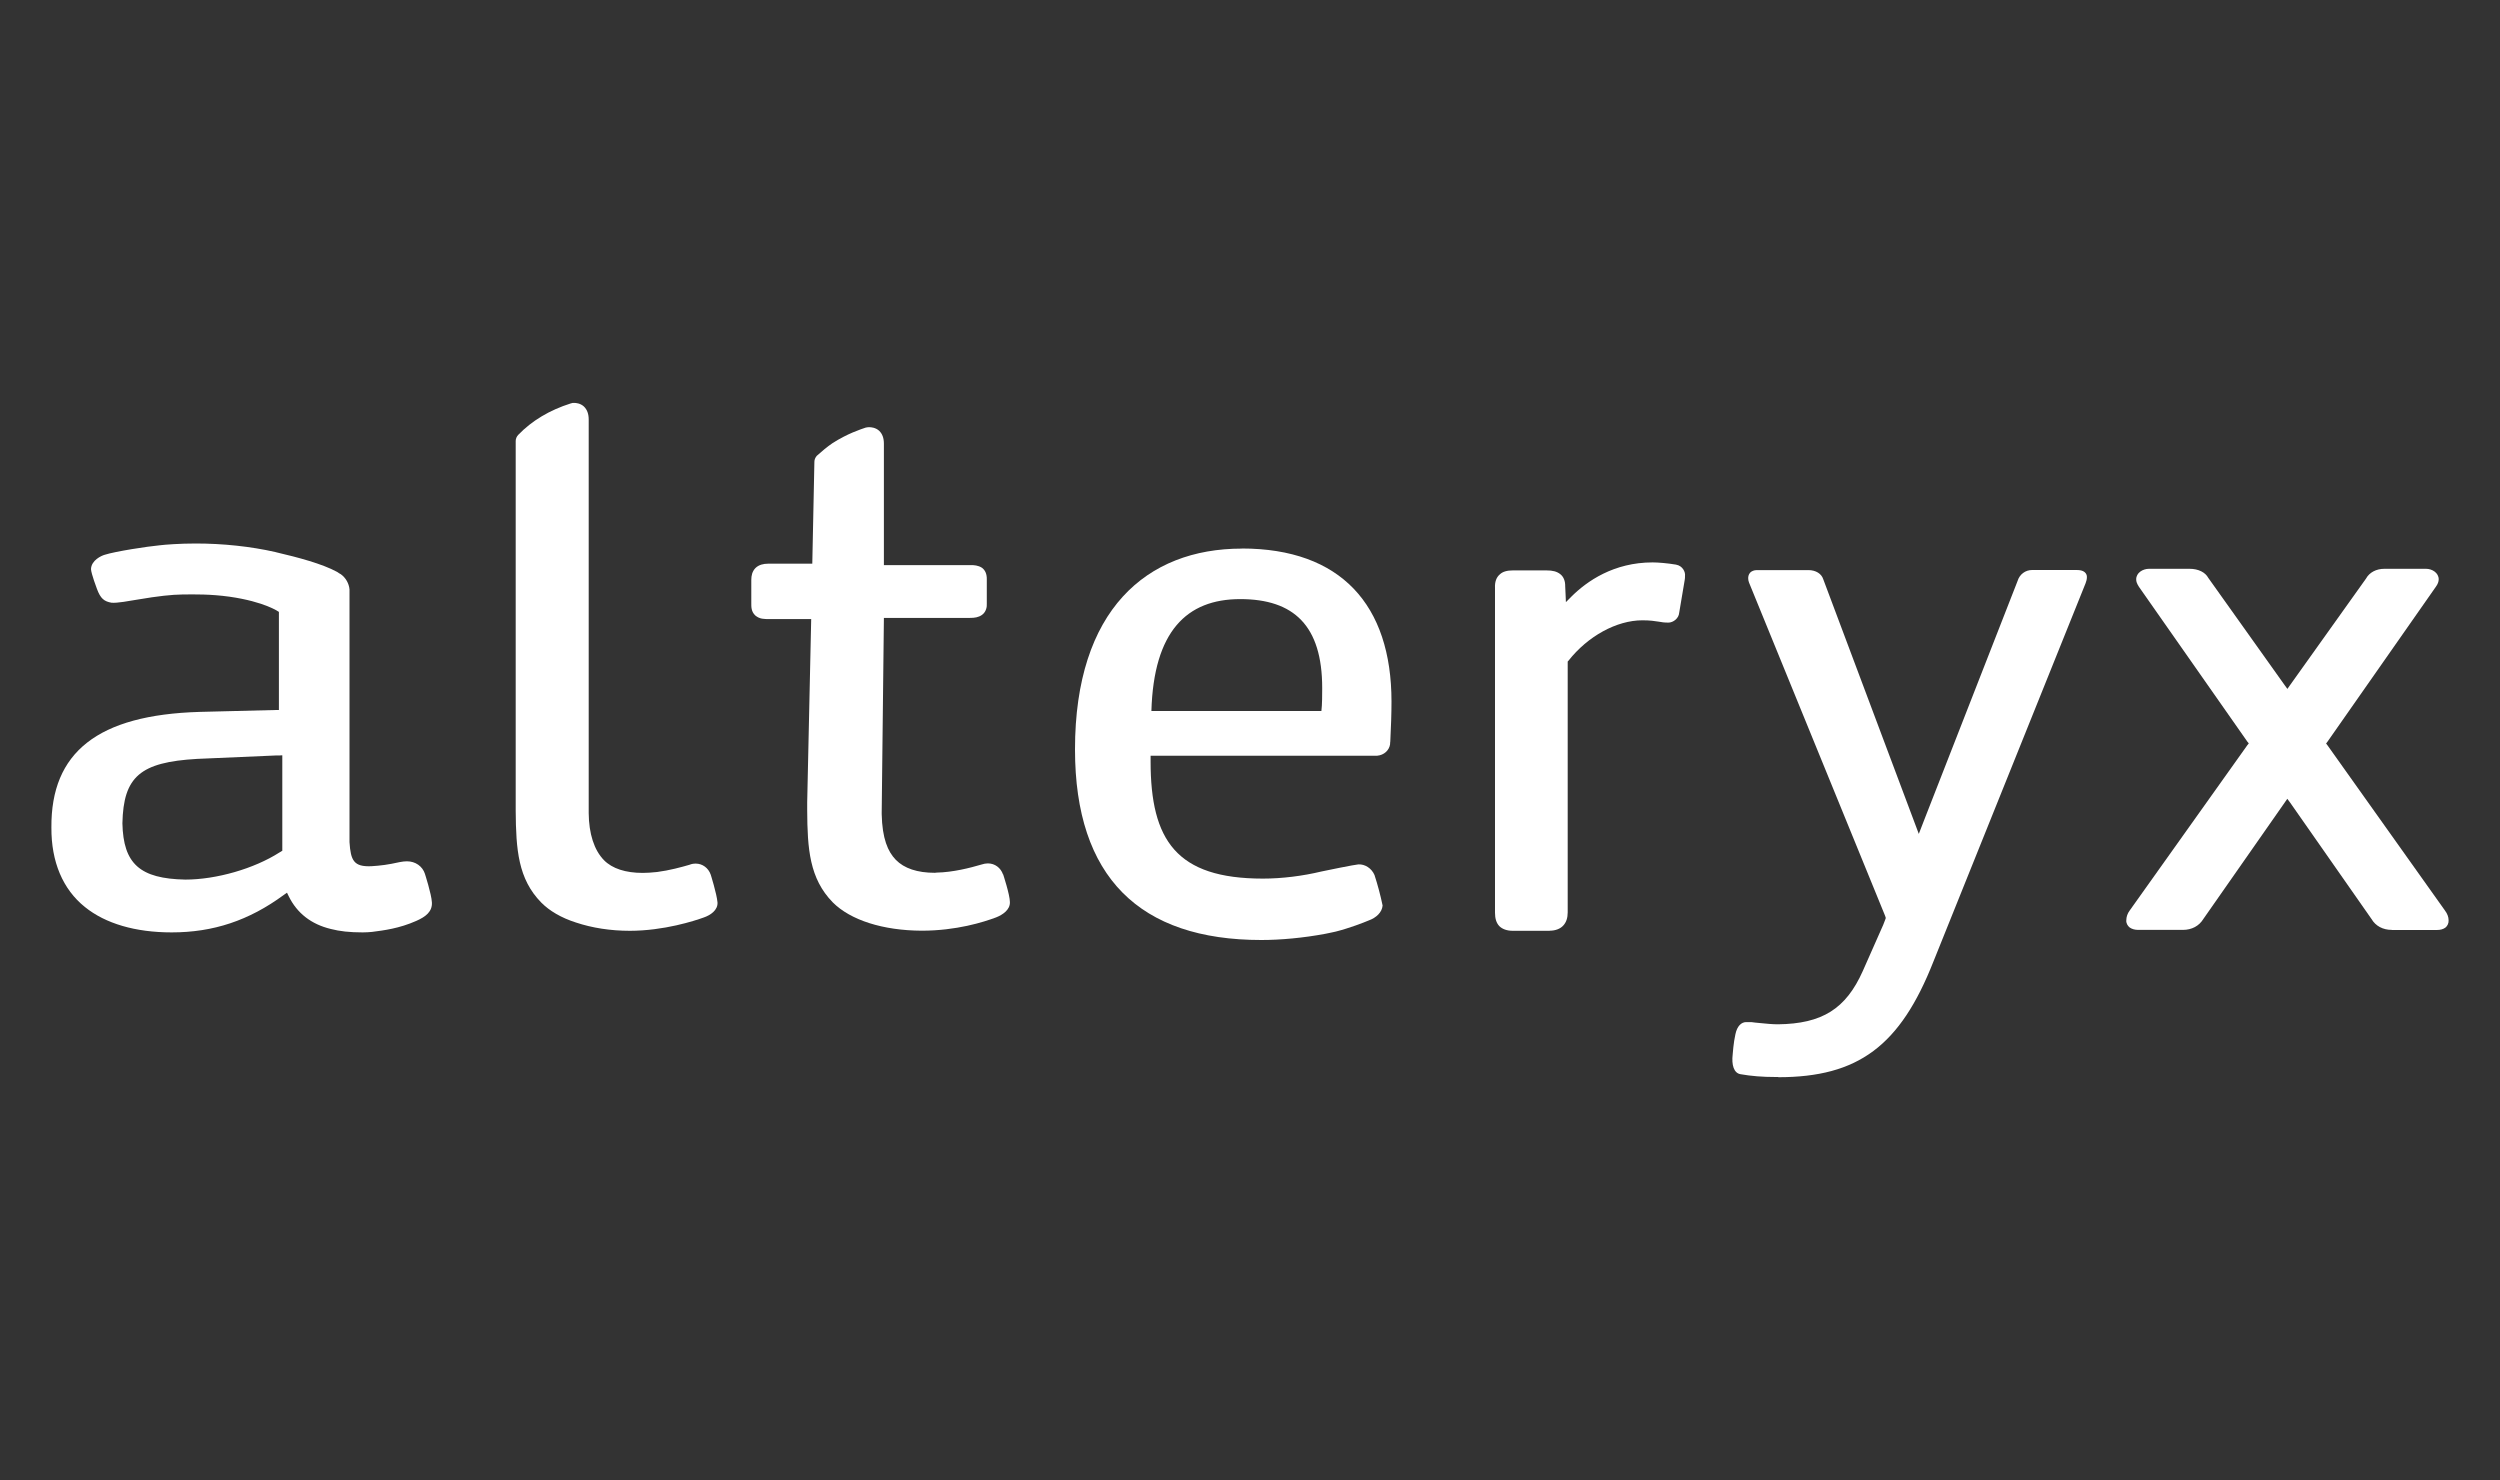 <?xml version="1.0" encoding="UTF-8"?>
<svg xmlns="http://www.w3.org/2000/svg" id="Layer_1" data-name="Layer 1" viewBox="0 0 250 148">
  <rect x="0" y="0" width="250" height="148" fill="#333333" stroke="none"/>
  <defs>
    <style>
      .cls-1 {
        fill: #fff;
      }
    </style>
  </defs>
  <path class="cls-1" d="m42.5,87.4c-.25-.78-.96-1.27-1.81-1.27-.23.01-.44.02-.72.08-1.21.27-1.89.35-2.82.41-1.77.08-2.08-.56-2.2-2.41v-25.27c-.05-.59-.38-1.17-.87-1.52l-.18-.1c-.06-.04-.11-.09-.19-.13-1.48-.81-3.94-1.46-6.04-1.95l-.15-.04c-2.48-.56-5.23-.85-7.95-.85-1.6,0-3.04.11-3.61.18-1.19.11-4.41.6-5.5.95-.31.09-1.33.54-1.36,1.43.02.46.58,1.94.58,1.94.37,1.03.75,1.29,1.46,1.42.57.06,1.79-.18,2.6-.31,2.1-.36,3.48-.5,4.46-.51,1.27-.02,2.87-.04,4.75.22,3.56.51,4.94,1.52,4.94,1.52v9.81h-.32l-7.61.19c-10.18.3-14.88,4.04-14.82,11.57-.02,3.42,1.14,6.17,3.35,7.94,2.05,1.66,5.05,2.54,8.67,2.54h.01c4.15,0,7.72-1.18,11.2-3.74l.33-.23.17.35c.84,1.71,2.26,2.81,4.22,3.28.88.23,1.88.34,3.17.34.33,0,.66-.02.95-.05,1.16-.15,2.71-.34,4.42-1.1.95-.42,1.61-.93,1.56-1.85-.04-.82-.7-2.86-.7-2.86m-14.27-2.3l-.14.09-.14.08c-2.53,1.62-6.31,2.71-9.41,2.71h0c-4.55-.09-6.2-1.58-6.29-5.63.1-4.67,1.78-6.11,7.46-6.44l7.84-.34h.35l.34-.02v9.56h-.01Z"></path>
  <path class="cls-1" d="m154.97,93.08h-3.7c-.57,0-1.04-.17-1.34-.47-.3-.32-.43-.76-.43-1.35v-32.47c-.03-.61.14-1.06.48-1.35.29-.28.73-.4,1.32-.4h3.35c.62,0,1.04.11,1.37.37.34.26.51.69.5,1.21l.04.86.03.73.53-.53c1.57-1.57,4.26-3.44,8.14-3.44.55,0,1.5.08,2.33.22.7.12.96.77.91,1.11,0,.17,0,.31-.03.43l-.55,3.27c-.04.57-.6.99-1.08.99-.43,0-.67-.04-.94-.09-.4-.06-.86-.14-1.66-.14-2.58,0-5.47,1.59-7.4,4.05l-.07.07v25.09c0,.56-.15,1-.45,1.32-.29.32-.78.51-1.35.51"></path>
  <path class="cls-1" d="m124.18,54.86c-9.51,0-16.68,6.13-16.68,20.08,0,12.78,6.47,19.06,18.63,19.06,1.93,0,4.22-.21,6.4-.62.34-.06.69-.15,1.04-.22,1.38-.35,2.77-.89,3.29-1.11.76-.27,1.35-.82,1.4-1.5-.21-1.02-.49-2.06-.81-3.05-.29-.67-.95-1.1-1.62-1.06-.23,0-3.5.66-3.69.71-1.88.45-3.93.71-5.85.71-8.65,0-11.23-3.83-11.23-11.71v-.58h22.67c.67-.06,1.19-.53,1.28-1.15,0-.08,0-.18.02-.27.07-1.38.12-2.82.12-3.99,0-9.68-5.08-15.31-14.97-15.31m7.96,16.25h-17c.23-7.94,3.51-11.19,8.88-11.19s8.2,2.66,8.2,8.89c0,.49,0,1.73-.08,2.3"></path>
  <path class="cls-1" d="m177.82,107.7h-.25c-1.33,0-2.44-.09-3.52-.28-.66-.11-.91-.91-.78-2,0,0,.08-1.17.27-1.99.17-.84.61-1.22,1.08-1.22h.51c.22.03.53.07.81.09.66.07,1.33.13,1.85.13,4.42-.05,6.8-1.54,8.49-5.33l2.04-4.61.19-.49.07-.2-.07-.22-13.61-33.33c-.06-.15-.08-.3-.08-.43s.02-.37.21-.57c.14-.14.38-.24.65-.24h5.16c.75,0,1.31.37,1.48.9l8.96,23.88.6,1.6.62-1.6,9.26-23.7c.2-.66.78-1.09,1.45-1.09h4.46c.35,0,.6.06.78.2s.25.35.24.51c0,.23-.06.42-.13.61l-15.22,37.84c-3.32,8.43-7.52,11.56-15.51,11.56"></path>
  <path class="cls-1" d="m239.18,92.99c-.89,0-1.62-.39-2.03-1.09l-8.13-11.63-.29-.39-.27.39-8.12,11.62c-.43.71-1.16,1.1-2.06,1.1h-4.48c-.36-.01-.61-.09-.83-.24-.21-.16-.37-.45-.34-.72,0-.34.12-.69.34-.98l11.77-16.54.14-.17-.14-.17-10.84-15.48c-.19-.29-.29-.53-.28-.76,0-.65.65-1.04,1.26-1.05h4.08c.88,0,1.57.35,1.87.91l7.64,10.73.27.37.26-.37,7.6-10.66c.34-.62,1.03-.98,1.83-.98h4.18c.6,0,1.26.4,1.26,1.05,0,.23-.09.48-.28.74l-10.85,15.51-.13.17.13.17,11.74,16.51c.25.33.38.66.38,1,.02.29-.12.58-.33.74-.22.15-.48.23-.85.23h-4.5Z"></path>
  <path class="cls-1" d="m62.97,93.08c-1.92,0-3.77-.29-5.38-.83-1.47-.47-2.64-1.16-3.47-2-2.31-2.36-2.52-5.29-2.55-9.16v-37c0-.22.1-.44.25-.6,1.37-1.42,3.14-2.48,5.26-3.15.13-.05.22-.05.33-.05.17,0,.62.03.98.36.33.32.48.75.48,1.31v39.36c.02,2.05.54,3.68,1.52,4.69.83.85,2.17,1.28,3.88,1.28.41,0,.88-.03,1.44-.09,1.24-.16,2.44-.49,3.23-.72.22-.09.41-.12.64-.12.67,0,1.26.44,1.49,1.1,0,0,.6,1.89.68,2.78.05.77-.7,1.28-1.38,1.51-.88.32-3.96,1.33-7.41,1.33"></path>
  <path class="cls-1" d="m100.3,87.44c-.23-.66-.81-1.1-1.51-1.1-.21,0-.42.04-.63.11-1.15.34-2.87.78-4.5.81l-.17.02c-1.76,0-3.07-.44-3.91-1.3-.79-.81-1.36-2.12-1.41-4.57v-.14l.22-19.48h8.61c.46,0,.84-.05,1.2-.3.43-.31.5-.83.48-1.11v-2.45c.01-.53-.16-.91-.48-1.15-.38-.25-.8-.27-1.13-.27h-8.68v-12.13c0-.57-.15-.99-.47-1.3-.36-.33-.82-.36-.98-.36-.11,0-.2,0-.37.04-.5.17-1.86.61-3.34,1.57-.51.35-1.03.78-1.56,1.26-.14.17-.23.38-.23.58l-.21,10.2h-4.44c-.43,0-.9.1-1.24.43-.33.34-.42.76-.42,1.19v2.24c0,.48-.02.9.39,1.31.46.39.9.36,1.42.37h4.18l-.4,18.32v.79c.02,3.88.23,6.83,2.55,9.21,1.78,1.79,5.03,2.82,8.89,2.84,3.49,0,6.2-.86,7.45-1.33.66-.26,1.41-.76,1.38-1.53,0-.73-.68-2.79-.68-2.79"></path>
</svg>
